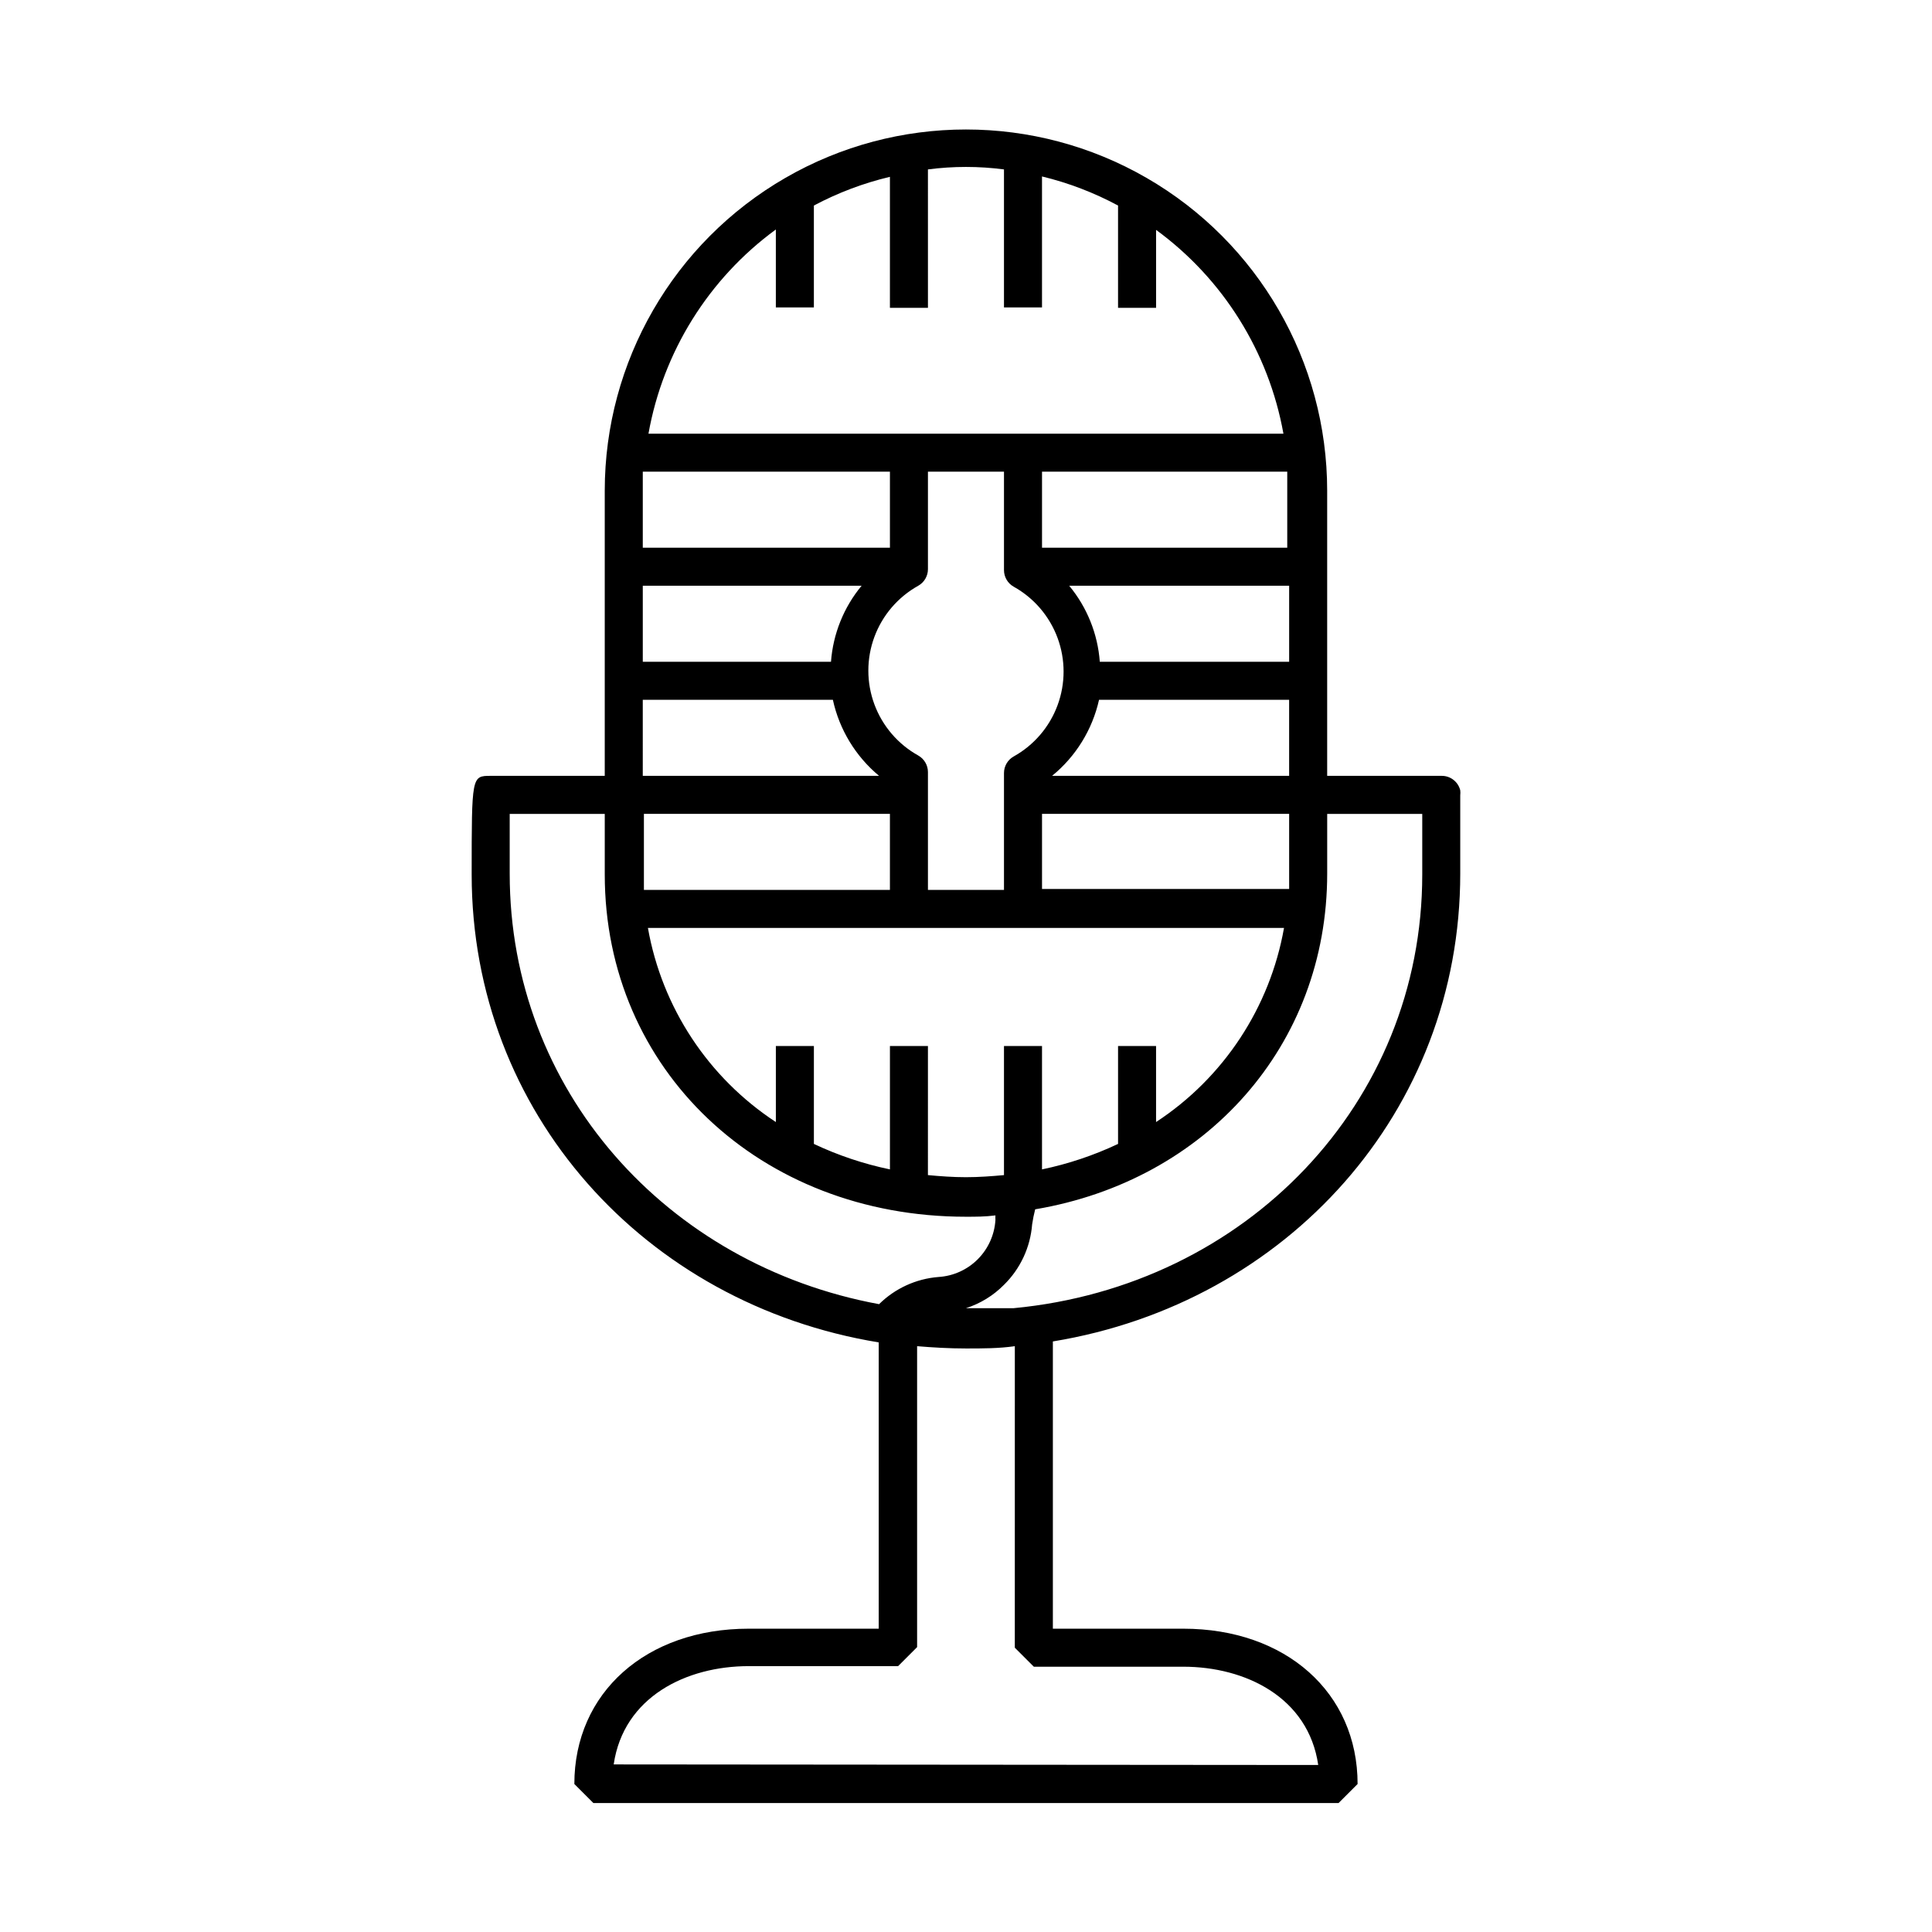 <?xml version="1.0" encoding="UTF-8"?>
<!-- Uploaded to: ICON Repo, www.iconrepo.com, Generator: ICON Repo Mixer Tools -->
<svg fill="#000000" width="800px" height="800px" version="1.1" viewBox="144 144 512 512" xmlns="http://www.w3.org/2000/svg">
 <path d="m457.58 575.62h-34.559v-76.125c62.07-10.176 107.96-60.961 107.96-123.99v-20.758 0.004c0.051-0.438 0.051-0.875 0-1.312-0.566-2.301-2.664-3.898-5.039-3.828h-30.227v-75.57c0-34.199-18.246-65.801-47.863-82.898-29.617-17.102-66.105-17.102-95.723 0-29.617 17.098-47.863 48.699-47.863 82.898v75.57h-30.227c-5.039 0-5.039 0-5.039 26.148 0 63.027 45.797 113.81 107.87 123.99v75.871h-34.461c-27.156 0-46.199 16.93-46.199 41.16l5.039 5.039h197.49l5.039-5.039c0-24.23-19.047-41.16-46.203-41.16zm63.332-215.93v16.07c0 60.609-46.703 109.07-108.27 114.92h-12.645c3.809-1.223 7.266-3.348 10.074-6.195 4.34-4.266 6.988-9.957 7.457-16.023 0.199-1.34 0.469-2.668 0.805-3.981 45.141-7.606 77.387-43.277 77.387-88.973v-15.816zm-141.07 61.512v32.699c-6.961-1.449-13.727-3.715-20.152-6.75v-25.949h-10.078v20.152c-17.906-11.738-30.176-30.352-33.906-51.438h168.57c-3.731 21.086-15.996 39.699-33.906 51.438v-20.152h-10.074v25.949c-6.43 3.035-13.195 5.301-20.152 6.75v-32.699h-10.078v34.211c-3.273 0.301-6.648 0.555-10.078 0.555-3.426 0-6.801-0.25-10.078-0.555l0.004-34.211zm-15.621-101.82h-49.875v-20.152h57.988c-4.731 5.711-7.566 12.754-8.113 20.152zm75.57-50.383h45.344v5.039 15.113h-64.988v-20.152zm20.859 50.383h-25.191c-0.543-7.398-3.379-14.441-8.109-20.152h58.289v20.152zm-80.809-30.23h-65.496v-15.113-5.039h65.496zm7.504 10.078c1.586-0.891 2.566-2.566 2.57-4.387v-25.844h20.152v26.098c0.004 1.816 0.984 3.492 2.57 4.383 5.371 2.988 9.492 7.801 11.625 13.562 2.133 5.766 2.133 12.102 0 17.863-2.133 5.766-6.254 10.574-11.625 13.566-1.586 0.891-2.566 2.562-2.57 4.383v30.984h-20.152v-31.238c-0.004-1.816-0.984-3.492-2.57-4.383-5.367-2.988-9.492-7.801-11.625-13.562-2.133-5.766-2.133-12.102 0-17.863 2.133-5.766 6.258-10.574 11.625-13.562zm98.293 76.273v4.082h-65.492v-19.898h65.492zm-105.8 4.336h-65.195v-4.082-16.07h65.195zm42.977-30.23h-0.004c6.289-5.133 10.672-12.23 12.445-20.152h50.379v20.152zm-73.207-144.79v20.656h10.078v-27.004c6.363-3.387 13.137-5.945 20.152-7.609v34.711h10.078l-0.004-36.676c6.691-0.875 13.465-0.875 20.152 0v36.578h10.078v-34.715c7.019 1.699 13.789 4.289 20.152 7.711v27.105h10.078v-20.656l-0.004-0.004c17.777 12.996 29.863 32.336 33.754 54.012h-168.27c3.867-21.711 15.957-41.094 33.754-54.109zm-35.266 124.64h50.379c1.719 7.894 6.031 14.988 12.242 20.152h-62.621zm-35.266 46.352v-16.121h25.191v16.07c0 51.691 41.109 90.688 95.723 90.688 2.621 0 5.039 0 7.809-0.352v-0.004c-0.023 0.402-0.023 0.809 0 1.211-0.238 3.93-1.91 7.637-4.691 10.422-2.785 2.785-6.492 4.453-10.426 4.691-5.922 0.473-11.492 3.023-15.719 7.203-56.426-10.426-97.887-56.777-97.887-114.06zm27.559 235.78c2.621-17.938 19.297-26.047 35.77-26.047h39.598l5.039-5.039v-79.75c4.231 0.352 8.566 0.605 12.949 0.605s8.715 0 12.949-0.605l-0.004 79.902 5.039 5.039h39.598c16.473 0 33.152 8.113 35.77 26.047z"/>
</svg>